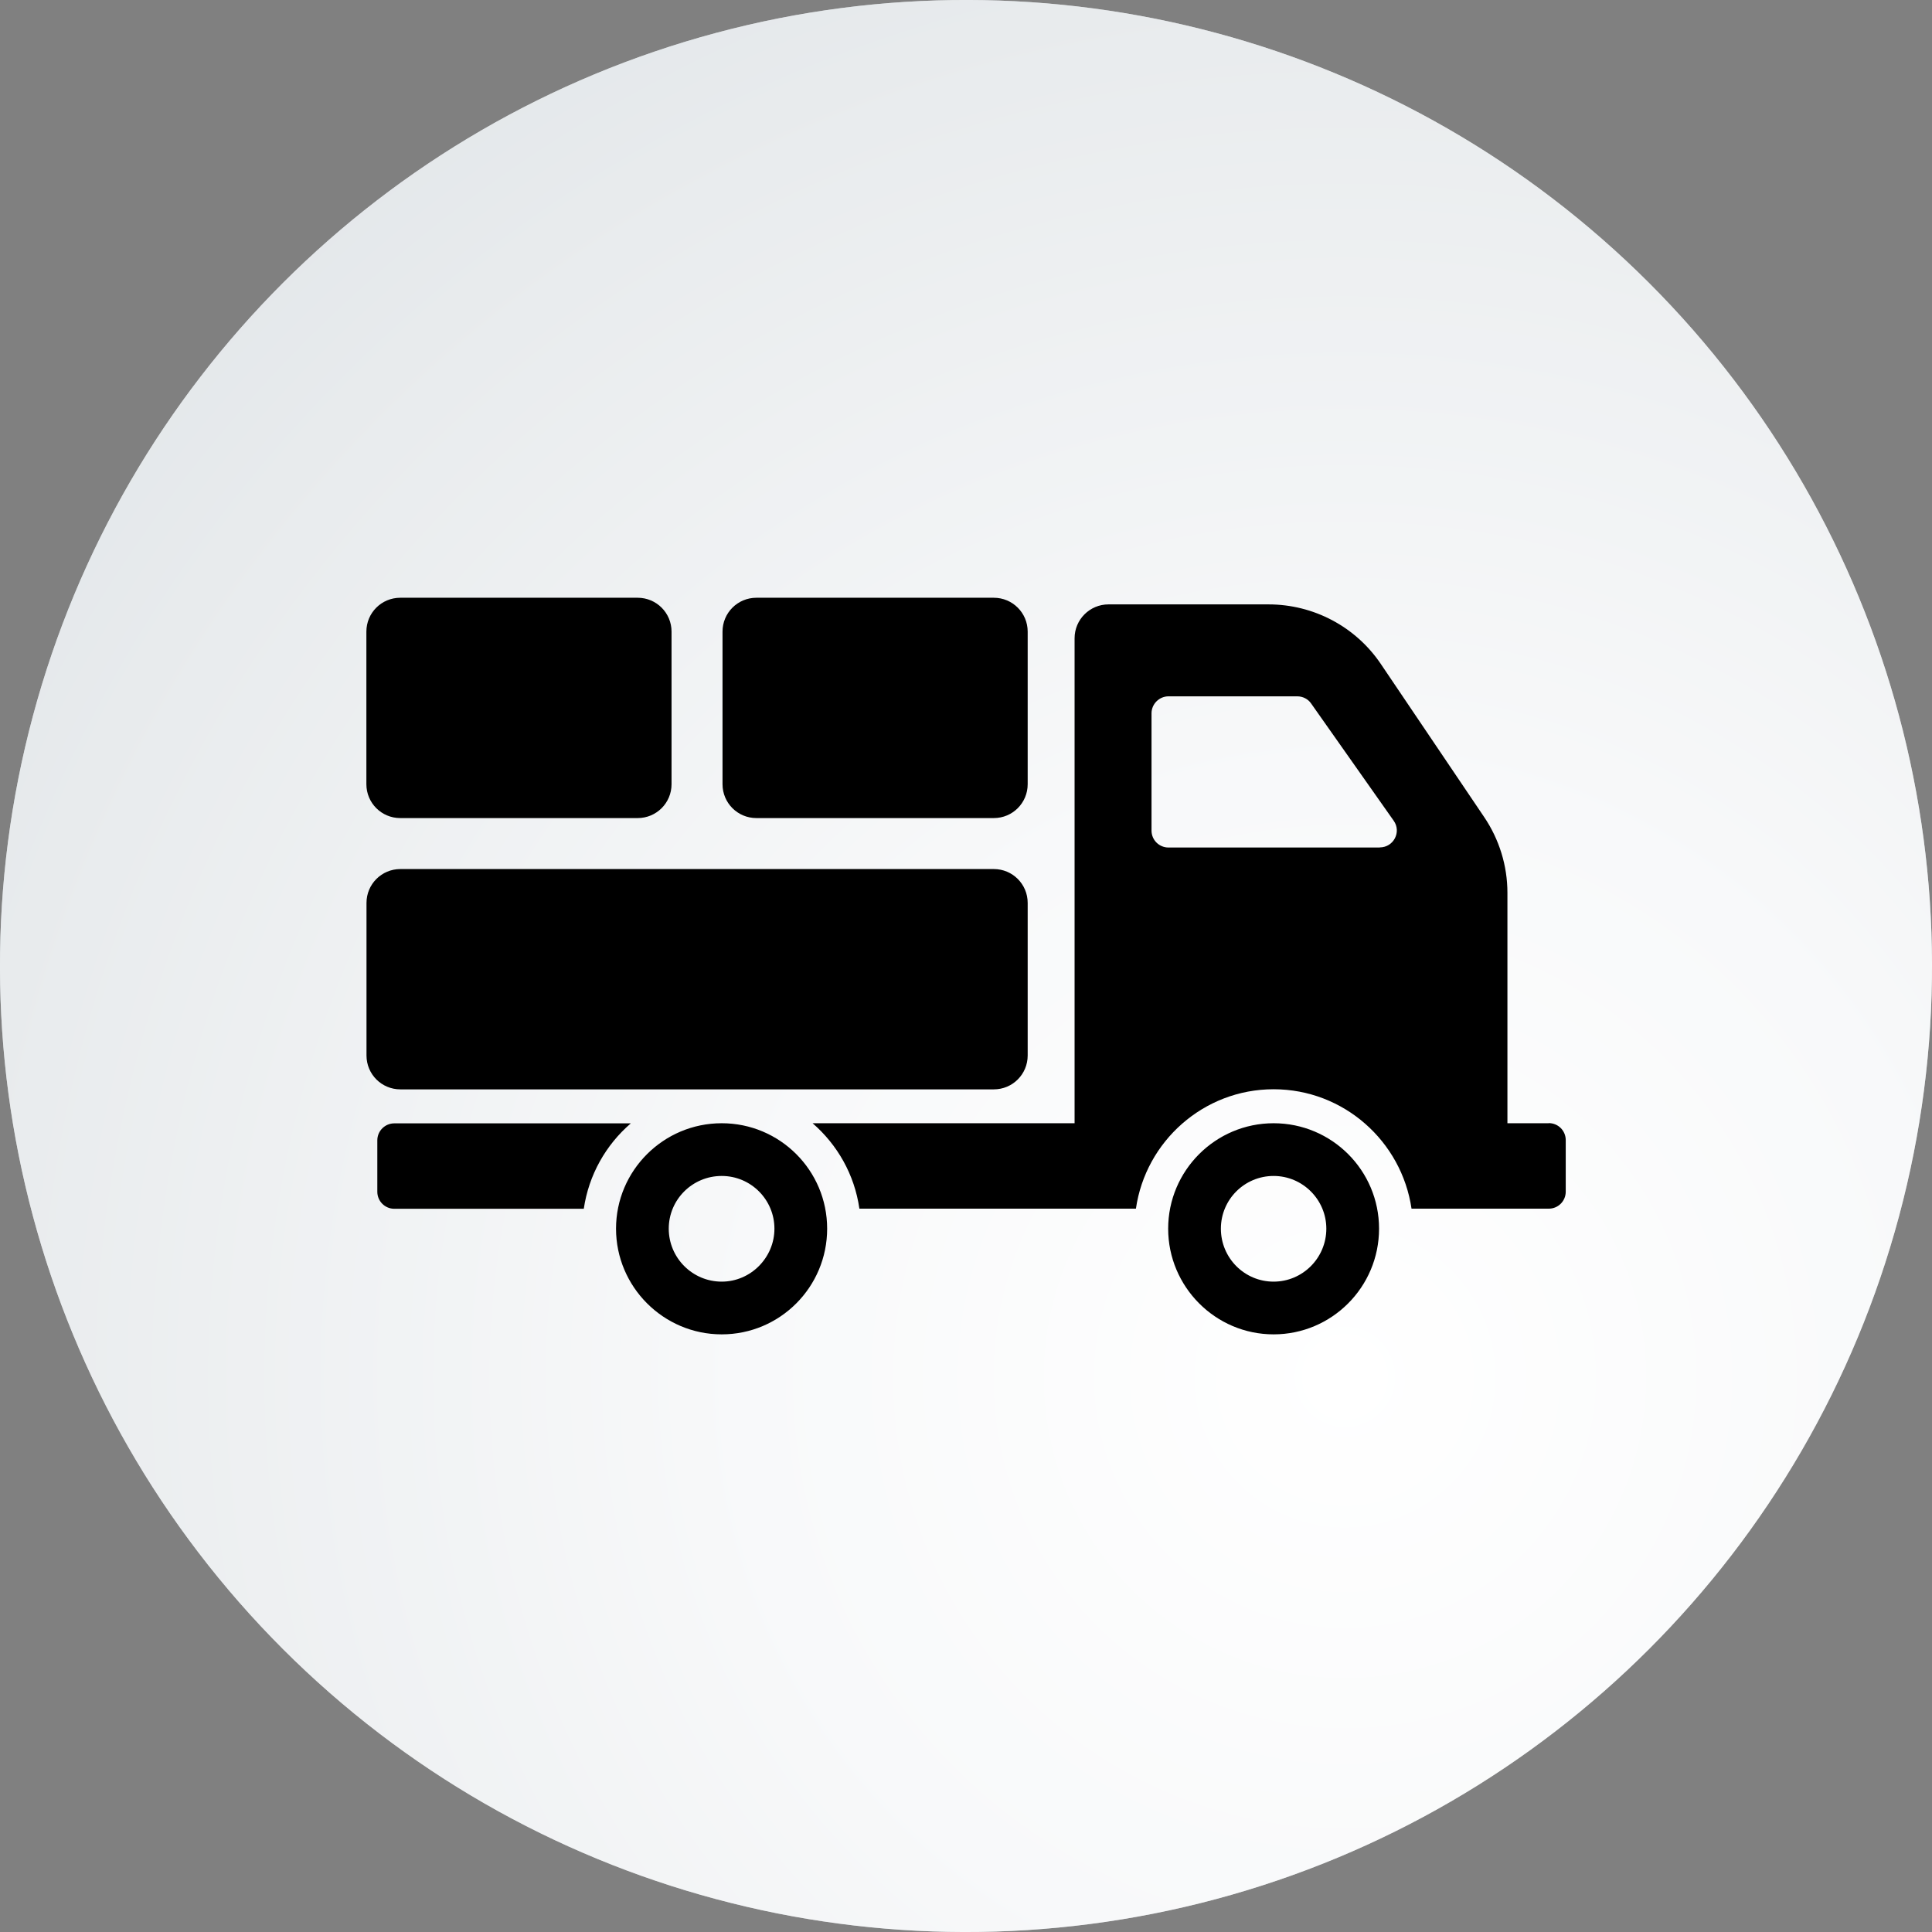 <svg xmlns="http://www.w3.org/2000/svg" width="166" height="166" xmlns:xlink="http://www.w3.org/1999/xlink" viewBox="0 0 166 166">
    <rect x="0" y="0" width="166" height="166" fill="#808080" stroke="none"/>
    <defs>
        <radialGradient id="a" cx="8448.85" cy="118.31" fx="8448.85" fy="118.31" r="132.72" gradientTransform="translate(6138.92 6021.54) rotate(-135) scale(1 -1)" gradientUnits="userSpaceOnUse">
            <stop offset="0" stop-color="#fff"/>
            <stop offset=".39" stop-color="#f8f9fa"/>
            <stop offset=".9" stop-color="#e8ebed"/>
            <stop offset="1" stop-color="#e4e8eb"/>
        </radialGradient>
    </defs>
    <g style="isolation:isolate">
        <g style="mix-blend-mode:multiply">
            <circle cx="83" cy="83" r="83" transform="translate(-34.38 83) rotate(-45)" style="fill:#b9bcbf;stroke-width:0px"/>
        </g>
        <circle cx="83" cy="83" r="83" transform="translate(-34.38 83) rotate(-45)" style="fill:url(#a);stroke-width:0px"/>
        <path d="M62.01,96.51c-5.01,0-9.08,4.07-9.08,9.06s4.07,9.08,9.08,9.08,9.06-4.07,9.06-9.08-4.06-9.06-9.06-9.06ZM62.01,110.12c-2.51,0-4.55-2.04-4.55-4.55s2.04-4.53,4.55-4.53,4.53,2.04,4.53,4.53-2.04,4.55-4.53,4.55ZM54.19,96.52h-20.31c-.8,0-1.46.65-1.46,1.46v4.42c0,.8.65,1.46,1.46,1.46h16.28c.43-2.92,1.9-5.49,4.03-7.33ZM109.43,96.51c-5,0-9.06,4.07-9.06,9.06s4.06,9.08,9.06,9.08,9.06-4.07,9.06-9.08c0-5-4.05-9.06-9.06-9.06ZM109.43,110.12c-2.51,0-4.53-2.04-4.53-4.55s2.03-4.53,4.53-4.53,4.53,2.04,4.53,4.53c0,2.51-2.03,4.55-4.53,4.55ZM133.06,96.51h-3.54v-19.8c0-2.32-.7-4.59-2-6.51l-8.87-13.14c-2.16-3.21-5.78-5.13-9.66-5.13h-13.75c-1.6,0-2.91,1.3-2.91,2.91v41.67h-22.51c2.13,1.85,3.6,4.41,4.02,7.34h23.76c.83-5.78,5.81-10.26,11.83-10.26s11,4.47,11.85,10.26h11.79c.82,0,1.46-.66,1.46-1.46v-4.43c0-.8-.64-1.46-1.46-1.46ZM118.55,72.82h-18.15c-.8,0-1.46-.64-1.46-1.46v-10.07c0-.8.66-1.46,1.46-1.46h11.06c.48,0,.93.23,1.19.61l7.1,10.08c.68.96-.01,2.29-1.2,2.29ZM85.39,93.6h-50.99c-1.61,0-2.91-1.3-2.91-2.91v-13.11c0-1.61,1.3-2.91,2.91-2.91h50.99c1.61,0,2.91,1.3,2.91,2.91v13.11c0,1.61-1.3,2.91-2.91,2.91ZM54.79,70.29h-20.4c-1.61,0-2.91-1.3-2.91-2.91v-13.11c0-1.61,1.3-2.91,2.91-2.91h20.4c1.61,0,2.91,1.3,2.91,2.91v13.11c0,1.61-1.3,2.91-2.91,2.91ZM85.39,70.29h-20.4c-1.61,0-2.91-1.3-2.91-2.91v-13.11c0-1.61,1.3-2.91,2.91-2.91h20.4c1.61,0,2.91,1.3,2.91,2.91v13.11c0,1.61-1.3,2.91-2.91,2.91Z" style="stroke-width:0px"/>
    </g>
</svg>
